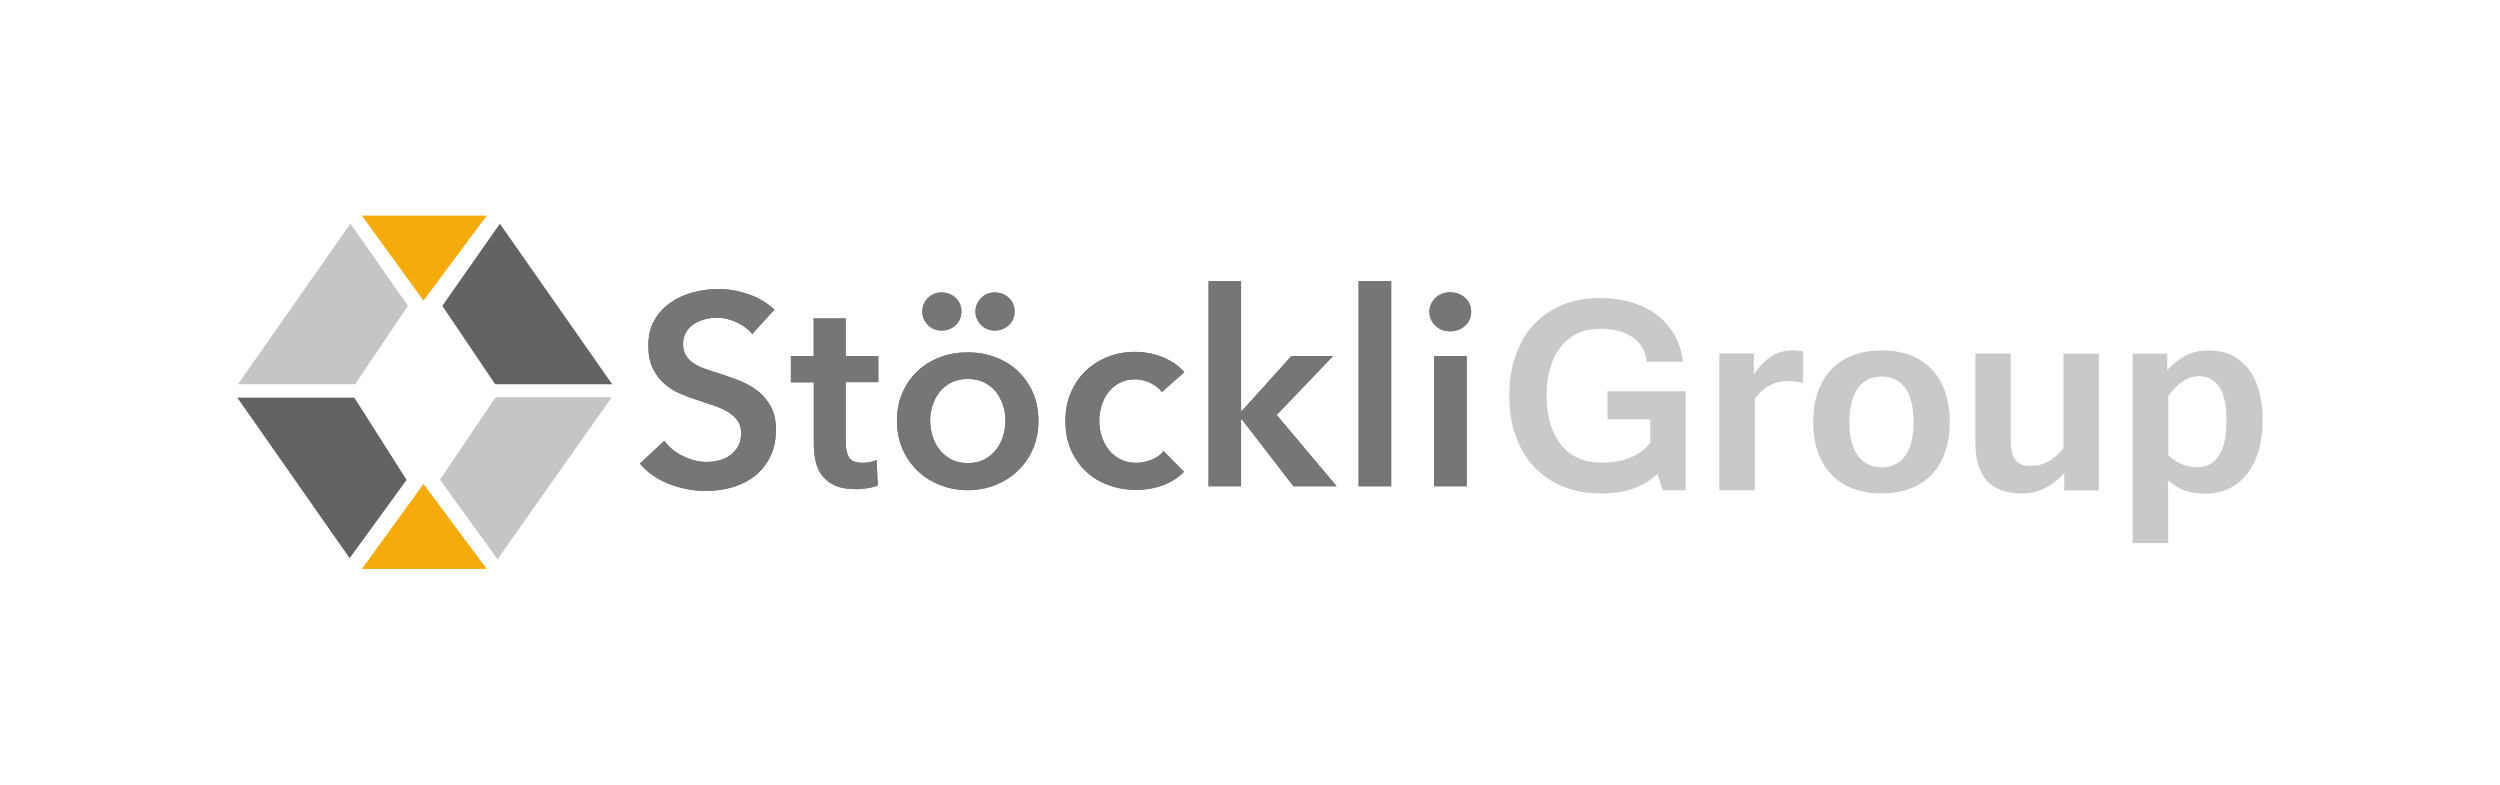 <?xml version="1.0" encoding="UTF-8"?>
<svg xmlns="http://www.w3.org/2000/svg" id="Ebene_1" version="1.1" viewBox="0 0 257.62 80.85">
  <defs>
    <style>
      .st0 {
        fill: #c6c5c4;
      }

      .st1 {
        fill: #787675;
      }

      .st2 {
        fill: #f5ac0a;
      }

      .st3 {
        fill: #c9c8ca;
      }

      .st4 {
        fill: #636362;
      }
    </style>
  </defs>
  <polygon class="st4" points="51.51 23.05 45.58 31.52 51.03 39.6 63.09 39.6 51.51 23.05"></polygon>
  <polygon class="st2" points="50.16 58.63 37.29 58.63 43.64 49.87 50.16 58.63"></polygon>
  <polygon class="st0" points="51.27 57.63 45.34 49.43 51.07 40.94 63.03 40.94 51.27 57.63"></polygon>
  <polygon class="st4" points="36.03 57.52 41.9 49.45 36.51 40.97 24.45 40.97 36.03 57.52"></polygon>
  <polygon class="st0" points="24.52 39.6 36.59 39.6 42.04 31.51 36.11 23.05 24.52 39.6"></polygon>
  <polygon class="st2" points="37.29 22.22 43.64 30.98 50.16 22.22 37.29 22.22"></polygon>
  <g>
    <path class="st3" d="M164.94,50.85c-1.4,0-2.68-.23-3.84-.7-1.16-.47-2.15-1.13-2.97-2-.83-.87-1.47-1.92-1.92-3.17-.46-1.24-.68-2.64-.68-4.2s.21-2.87.63-4.1,1.04-2.3,1.84-3.18c.81-.88,1.79-1.57,2.95-2.06s2.47-.73,3.93-.73c1.2,0,2.3.15,3.3.46,1,.31,1.87.75,2.61,1.32.74.57,1.33,1.26,1.79,2.07s.73,1.71.84,2.72h-3.73c-.05-.53-.19-1-.44-1.43-.24-.42-.57-.78-.98-1.07-.41-.29-.89-.52-1.46-.67-.57-.15-1.2-.23-1.89-.23-.84,0-1.61.15-2.29.45s-1.26.75-1.74,1.34-.85,1.32-1.12,2.17c-.27.86-.4,1.84-.4,2.94s.14,2.1.41,2.96c.27.86.66,1.58,1.14,2.17.49.59,1.08,1.03,1.78,1.32.7.3,1.48.45,2.34.45,1.1,0,2.08-.17,2.92-.5.84-.34,1.55-.85,2.1-1.54v-2.42h-4.41v-2.91h8.05v10.21h-2.36l-.55-1.71c-.66.66-1.47,1.17-2.43,1.52-.96.35-2.09.53-3.42.53Z"></path>
    <path class="st3" d="M185.8,39.47c-.21-.07-.46-.12-.73-.15-.28-.03-.59-.05-.94-.05-.62,0-1.21.15-1.77.44-.56.29-1.07.75-1.53,1.36v9.45h-3.66v-14.1h3.56v2.17c.56-.84,1.17-1.47,1.84-1.88.67-.41,1.37-.61,2.1-.61.18,0,.36,0,.55.02s.37.04.58.08v3.27Z"></path>
    <path class="st3" d="M193.91,36.11c1.07,0,2.03.16,2.89.48s1.6.79,2.21,1.41c.61.62,1.08,1.39,1.41,2.31.33.92.5,1.98.5,3.17s-.17,2.24-.5,3.16c-.33.92-.8,1.69-1.41,2.31-.61.62-1.35,1.1-2.21,1.42-.86.32-1.83.48-2.89.48s-2.05-.16-2.92-.48c-.87-.32-1.61-.79-2.22-1.42-.61-.62-1.08-1.39-1.42-2.31-.34-.92-.5-1.97-.5-3.16s.17-2.26.5-3.17c.34-.92.81-1.69,1.42-2.31.61-.62,1.35-1.09,2.22-1.41s1.84-.48,2.92-.48ZM193.91,48.16c.49,0,.94-.1,1.35-.29.41-.19.76-.48,1.04-.86.29-.38.51-.87.66-1.45.15-.59.23-1.28.23-2.07s-.08-1.49-.23-2.08-.37-1.08-.66-1.46c-.29-.38-.64-.67-1.04-.86-.41-.19-.86-.29-1.35-.29s-.97.1-1.38.29c-.41.19-.76.48-1.04.86-.29.38-.51.87-.67,1.46s-.24,1.28-.24,2.08.08,1.49.24,2.07c.16.59.38,1.07.67,1.45.29.38.64.67,1.04.86.41.19.87.29,1.38.29Z"></path>
    <path class="st3" d="M212.73,48.72c-.63.71-1.32,1.24-2.05,1.6s-1.5.53-2.31.53c-3.21,0-4.81-1.74-4.81-5.21v-9.21h3.64v8.93c0,.72.09,1.28.27,1.69.18.41.47.68.86.83.38.14.86.17,1.43.09,1.02-.08,1.98-.68,2.88-1.8v-9.73h3.64v14.1h-3.56v-1.8Z"></path>
    <path class="st3" d="M223.34,38.14c.5-.58,1.1-1.06,1.8-1.45s1.52-.58,2.46-.58c1.1,0,2.03.24,2.76.72.74.48,1.3,1.04,1.68,1.68.38.64.67,1.37.85,2.17.18.8.27,1.7.27,2.69,0,1.07-.13,2.05-.38,2.97-.25.91-.63,1.7-1.13,2.38-.5.67-1.12,1.2-1.86,1.58-.74.38-1.59.57-2.56.57-.8,0-1.5-.11-2.12-.34s-1.19-.58-1.72-1.06c.02.53.03,1,.04,1.43,0,.42,0,.85,0,1.28v3.79h-3.66v-19.52h3.56v1.71ZM223.44,46.9c.85.84,1.86,1.25,3.01,1.25.94,0,1.68-.4,2.2-1.19s.79-1.99.79-3.61-.24-2.68-.73-3.44c-.49-.76-1.19-1.14-2.1-1.14-.59,0-1.14.18-1.67.53-.53.35-1.03.86-1.5,1.52v6.08Z"></path>
  </g>
  <path class="st1" d="M77.53,34.45c-.37-.48-.9-.89-1.58-1.22-.68-.33-1.37-.49-2.06-.49-.41,0-.82.05-1.23.15-.41.1-.78.26-1.12.48-.34.21-.61.49-.83.84-.21.35-.32.76-.32,1.24,0,.45.09.83.28,1.15.19.32.44.59.77.81.33.22.72.42,1.19.59.47.17.98.34,1.54.5.63.21,1.29.44,1.97.7.68.26,1.3.61,1.87,1.03.57.43,1.03.97,1.4,1.62.36.65.55,1.46.55,2.43,0,1.06-.2,1.99-.59,2.78-.39.79-.91,1.45-1.57,1.97-.65.52-1.42.91-2.29,1.17-.88.26-1.8.39-2.77.39-1.29,0-2.54-.24-3.78-.71-1.23-.48-2.24-1.18-3.02-2.11l2.52-2.35c.48.67,1.13,1.2,1.94,1.59.81.39,1.61.59,2.39.59.41,0,.83-.05,1.26-.15.43-.1.82-.27,1.16-.52.34-.24.62-.55.84-.91.21-.36.32-.82.32-1.36s-.12-.95-.36-1.3c-.24-.34-.57-.64-.98-.9-.41-.25-.9-.47-1.45-.66-.56-.19-1.15-.38-1.76-.59-.6-.19-1.19-.41-1.79-.67-.6-.26-1.13-.61-1.61-1.03-.48-.43-.86-.96-1.16-1.58-.3-.62-.45-1.4-.45-2.34,0-1.01.21-1.87.63-2.6.42-.73.97-1.33,1.65-1.8.68-.48,1.45-.83,2.32-1.06.87-.23,1.75-.35,2.64-.35,1.01,0,2.03.18,3.06.53,1.03.35,1.93.89,2.7,1.59l-2.29,2.52Z"></path>
  <path class="st1" d="M77.53,34.45c-.37-.48-.9-.89-1.58-1.22-.68-.33-1.37-.49-2.06-.49-.41,0-.82.05-1.23.15-.41.1-.78.26-1.12.48-.34.21-.61.49-.83.84-.21.35-.32.76-.32,1.24,0,.45.09.83.28,1.15.19.32.44.59.77.81.33.22.72.42,1.19.59.47.17.98.34,1.54.5.63.21,1.29.44,1.97.7.68.26,1.3.61,1.87,1.03.57.43,1.03.97,1.4,1.62.36.65.55,1.46.55,2.43,0,1.06-.2,1.99-.59,2.78-.39.79-.91,1.45-1.57,1.97-.65.52-1.42.91-2.29,1.17-.88.26-1.8.39-2.77.39-1.29,0-2.54-.24-3.78-.71-1.23-.48-2.24-1.18-3.02-2.11l2.52-2.35c.48.67,1.13,1.2,1.94,1.59.81.39,1.61.59,2.39.59.41,0,.83-.05,1.26-.15.43-.1.82-.27,1.16-.52.34-.24.62-.55.84-.91.21-.36.32-.82.32-1.36s-.12-.95-.36-1.3c-.24-.34-.57-.64-.98-.9-.41-.25-.9-.47-1.45-.66-.56-.19-1.15-.38-1.76-.59-.6-.19-1.19-.41-1.79-.67-.6-.26-1.13-.61-1.61-1.03-.48-.43-.86-.96-1.16-1.58-.3-.62-.45-1.4-.45-2.34,0-1.01.21-1.87.63-2.6.42-.73.97-1.33,1.65-1.8.68-.48,1.45-.83,2.32-1.06.87-.23,1.75-.35,2.64-.35,1.01,0,2.03.18,3.06.53,1.03.35,1.93.89,2.7,1.59l-2.29,2.52Z"></path>
  <path class="st1" d="M81.5,39.38v-2.68h2.35v-3.89h3.3v3.89h3.36v2.68h-3.36v6.24c0,.6.11,1.09.32,1.48.21.39.69.59,1.44.59.22,0,.47-.02.73-.07.26-.05.49-.12.7-.21l.11,2.63c-.3.11-.65.2-1.06.27-.41.07-.8.1-1.17.1-.89,0-1.62-.13-2.18-.38-.56-.25-1-.6-1.33-1.03-.33-.44-.55-.94-.67-1.51-.12-.57-.18-1.18-.18-1.83v-6.26h-2.35Z"></path>
  <path class="st1" d="M81.5,39.38v-2.68h2.35v-3.89h3.3v3.89h3.36v2.68h-3.36v6.24c0,.6.11,1.09.32,1.48.21.39.69.59,1.44.59.22,0,.47-.02.73-.07.26-.05.49-.12.7-.21l.11,2.63c-.3.11-.65.2-1.06.27-.41.07-.8.1-1.17.1-.89,0-1.62-.13-2.18-.38-.56-.25-1-.6-1.33-1.03-.33-.44-.55-.94-.67-1.51-.12-.57-.18-1.18-.18-1.83v-6.26h-2.35Z"></path>
  <path class="st1" d="M92.43,43.35c0-1.06.19-2.03.57-2.89.38-.87.9-1.61,1.55-2.22.65-.61,1.43-1.09,2.32-1.43.89-.34,1.85-.5,2.85-.5s1.96.17,2.85.5c.89.34,1.67.81,2.32,1.43.65.62,1.17,1.36,1.55,2.22.38.87.57,1.83.57,2.89s-.19,2.03-.57,2.91c-.38.88-.9,1.63-1.55,2.25-.65.62-1.43,1.11-2.32,1.47-.89.35-1.85.53-2.85.53s-1.96-.18-2.85-.53c-.89-.35-1.67-.84-2.32-1.47-.65-.62-1.17-1.37-1.55-2.25-.38-.88-.57-1.85-.57-2.91M95.04,32.1c0-.52.19-.98.56-1.37.37-.39.85-.59,1.43-.59s1.06.19,1.45.56c.39.37.59.84.59,1.4s-.2,1.03-.59,1.4c-.39.37-.88.56-1.45.56s-1.05-.2-1.43-.59c-.37-.39-.56-.85-.56-1.37M95.85,43.35c0,.52.08,1.04.24,1.57.16.52.4.99.71,1.4.32.41.72.75,1.2,1.01.48.26,1.06.39,1.73.39s1.25-.13,1.73-.39c.48-.26.89-.6,1.2-1.01.32-.41.55-.88.71-1.4.16-.52.24-1.04.24-1.57s-.08-1.04-.24-1.55c-.16-.51-.4-.97-.71-1.38-.32-.41-.72-.74-1.2-.99-.49-.25-1.06-.38-1.73-.38s-1.25.13-1.73.38c-.48.25-.89.58-1.2.99-.32.41-.55.87-.71,1.38-.16.51-.24,1.03-.24,1.55M100.52,32.1c0-.52.19-.98.56-1.37.37-.39.85-.59,1.43-.59s1.06.19,1.45.56c.39.37.59.84.59,1.4s-.2,1.03-.59,1.4c-.39.37-.88.56-1.45.56s-1.05-.2-1.43-.59c-.37-.39-.56-.85-.56-1.37"></path>
  <path class="st1" d="M92.43,43.35c0-1.06.19-2.03.57-2.89.38-.87.9-1.61,1.55-2.22.65-.61,1.43-1.09,2.32-1.43.89-.34,1.85-.5,2.85-.5s1.96.17,2.85.5c.89.34,1.67.81,2.32,1.43.65.62,1.17,1.36,1.55,2.22.38.87.57,1.83.57,2.89s-.19,2.03-.57,2.91c-.38.88-.9,1.63-1.55,2.25-.65.62-1.43,1.11-2.32,1.47-.89.35-1.85.53-2.85.53s-1.96-.18-2.85-.53c-.89-.35-1.67-.84-2.32-1.47-.65-.62-1.17-1.37-1.55-2.25-.38-.88-.57-1.85-.57-2.91ZM95.04,32.1c0-.52.19-.98.56-1.37.37-.39.85-.59,1.43-.59s1.06.19,1.45.56c.39.37.59.84.59,1.4s-.2,1.03-.59,1.4c-.39.37-.88.56-1.45.56s-1.05-.2-1.43-.59c-.37-.39-.56-.85-.56-1.37ZM95.85,43.35c0,.52.08,1.04.24,1.57.16.52.4.99.71,1.4.32.41.72.75,1.2,1.01.48.26,1.06.39,1.73.39s1.25-.13,1.73-.39c.48-.26.89-.6,1.2-1.01.32-.41.55-.88.71-1.4.16-.52.24-1.04.24-1.57s-.08-1.04-.24-1.55c-.16-.51-.4-.97-.71-1.38-.32-.41-.72-.74-1.2-.99-.49-.25-1.06-.38-1.73-.38s-1.25.13-1.73.38c-.48.25-.89.58-1.2.99-.32.41-.55.87-.71,1.38-.16.51-.24,1.03-.24,1.55ZM100.52,32.1c0-.52.19-.98.56-1.37.37-.39.85-.59,1.43-.59s1.06.19,1.45.56c.39.37.59.84.59,1.4s-.2,1.03-.59,1.4c-.39.37-.88.56-1.45.56s-1.05-.2-1.43-.59c-.37-.39-.56-.85-.56-1.37Z"></path>
  <path class="st1" d="M119.73,40.41c-.26-.37-.65-.69-1.17-.94-.52-.25-1.05-.38-1.59-.38-.62,0-1.16.13-1.62.38-.47.25-.85.58-1.16.99-.31.41-.54.87-.69,1.38-.15.51-.22,1.03-.22,1.55s.08,1.04.24,1.55c.16.51.4.97.71,1.38.32.41.71.74,1.19.99.48.25,1.03.38,1.66.38.52,0,1.04-.1,1.57-.31.52-.2.94-.5,1.26-.9l2.1,2.13c-.56.6-1.27,1.06-2.14,1.38-.87.33-1.8.49-2.81.49s-1.93-.16-2.81-.48c-.89-.32-1.66-.78-2.32-1.4-.66-.62-1.18-1.36-1.57-2.24-.38-.88-.57-1.87-.57-2.99s.19-2.06.57-2.94c.38-.88.9-1.62,1.55-2.24.65-.61,1.41-1.09,2.28-1.43.87-.34,1.79-.5,2.78-.5s1.94.19,2.87.56c.92.37,1.65.89,2.2,1.54l-2.29,2.01Z"></path>
  <path class="st1" d="M119.73,40.41c-.26-.37-.65-.69-1.17-.94-.52-.25-1.05-.38-1.59-.38-.62,0-1.16.13-1.62.38-.47.25-.85.58-1.16.99-.31.41-.54.87-.69,1.38-.15.51-.22,1.03-.22,1.55s.08,1.04.24,1.55c.16.51.4.97.71,1.38.32.41.71.74,1.19.99.48.25,1.03.38,1.66.38.52,0,1.04-.1,1.57-.31.52-.2.94-.5,1.26-.9l2.1,2.13c-.56.6-1.27,1.06-2.14,1.38-.87.33-1.8.49-2.81.49s-1.93-.16-2.81-.48c-.89-.32-1.66-.78-2.32-1.4-.66-.62-1.18-1.36-1.57-2.24-.38-.88-.57-1.87-.57-2.99s.19-2.06.57-2.94c.38-.88.9-1.62,1.55-2.24.65-.61,1.41-1.09,2.28-1.43.87-.34,1.79-.5,2.78-.5s1.94.19,2.87.56c.92.37,1.65.89,2.2,1.54l-2.29,2.01Z"></path>
  <polygon class="st1" points="124.54 28.97 127.89 28.97 127.89 42.34 127.98 42.34 133.07 36.69 137.37 36.69 131.56 42.76 137.74 50.11 133.29 50.11 127.98 43.23 127.89 43.23 127.89 50.11 124.54 50.11 124.54 28.97"></polygon>
  <polygon class="st1" points="124.54 28.97 127.89 28.97 127.89 42.34 127.98 42.34 133.07 36.69 137.37 36.69 131.56 42.76 137.74 50.11 133.29 50.11 127.98 43.23 127.89 43.23 127.89 50.11 124.54 50.11 124.54 28.97"></polygon>
  <rect class="st1" x="140" y="28.97" width="3.36" height="21.14"></rect>
  <rect class="st1" x="140" y="28.97" width="3.36" height="21.14"></rect>
  <path class="st1" d="M147.3,32.13c0-.54.2-1.01.6-1.41.4-.4.91-.6,1.52-.6s1.13.19,1.55.57c.42.38.63.86.63,1.44s-.21,1.06-.63,1.44c-.42.38-.94.57-1.55.57s-1.12-.2-1.52-.6c-.4-.4-.6-.87-.6-1.41M147.78,36.69h3.36v13.42h-3.36v-13.42Z"></path>
  <path class="st1" d="M147.3,32.13c0-.54.2-1.01.6-1.41.4-.4.91-.6,1.52-.6s1.13.19,1.55.57c.42.38.63.86.63,1.44s-.21,1.06-.63,1.44c-.42.38-.94.57-1.55.57s-1.12-.2-1.52-.6c-.4-.4-.6-.87-.6-1.41ZM147.78,36.69h3.36v13.42h-3.36v-13.42Z"></path>
</svg>
